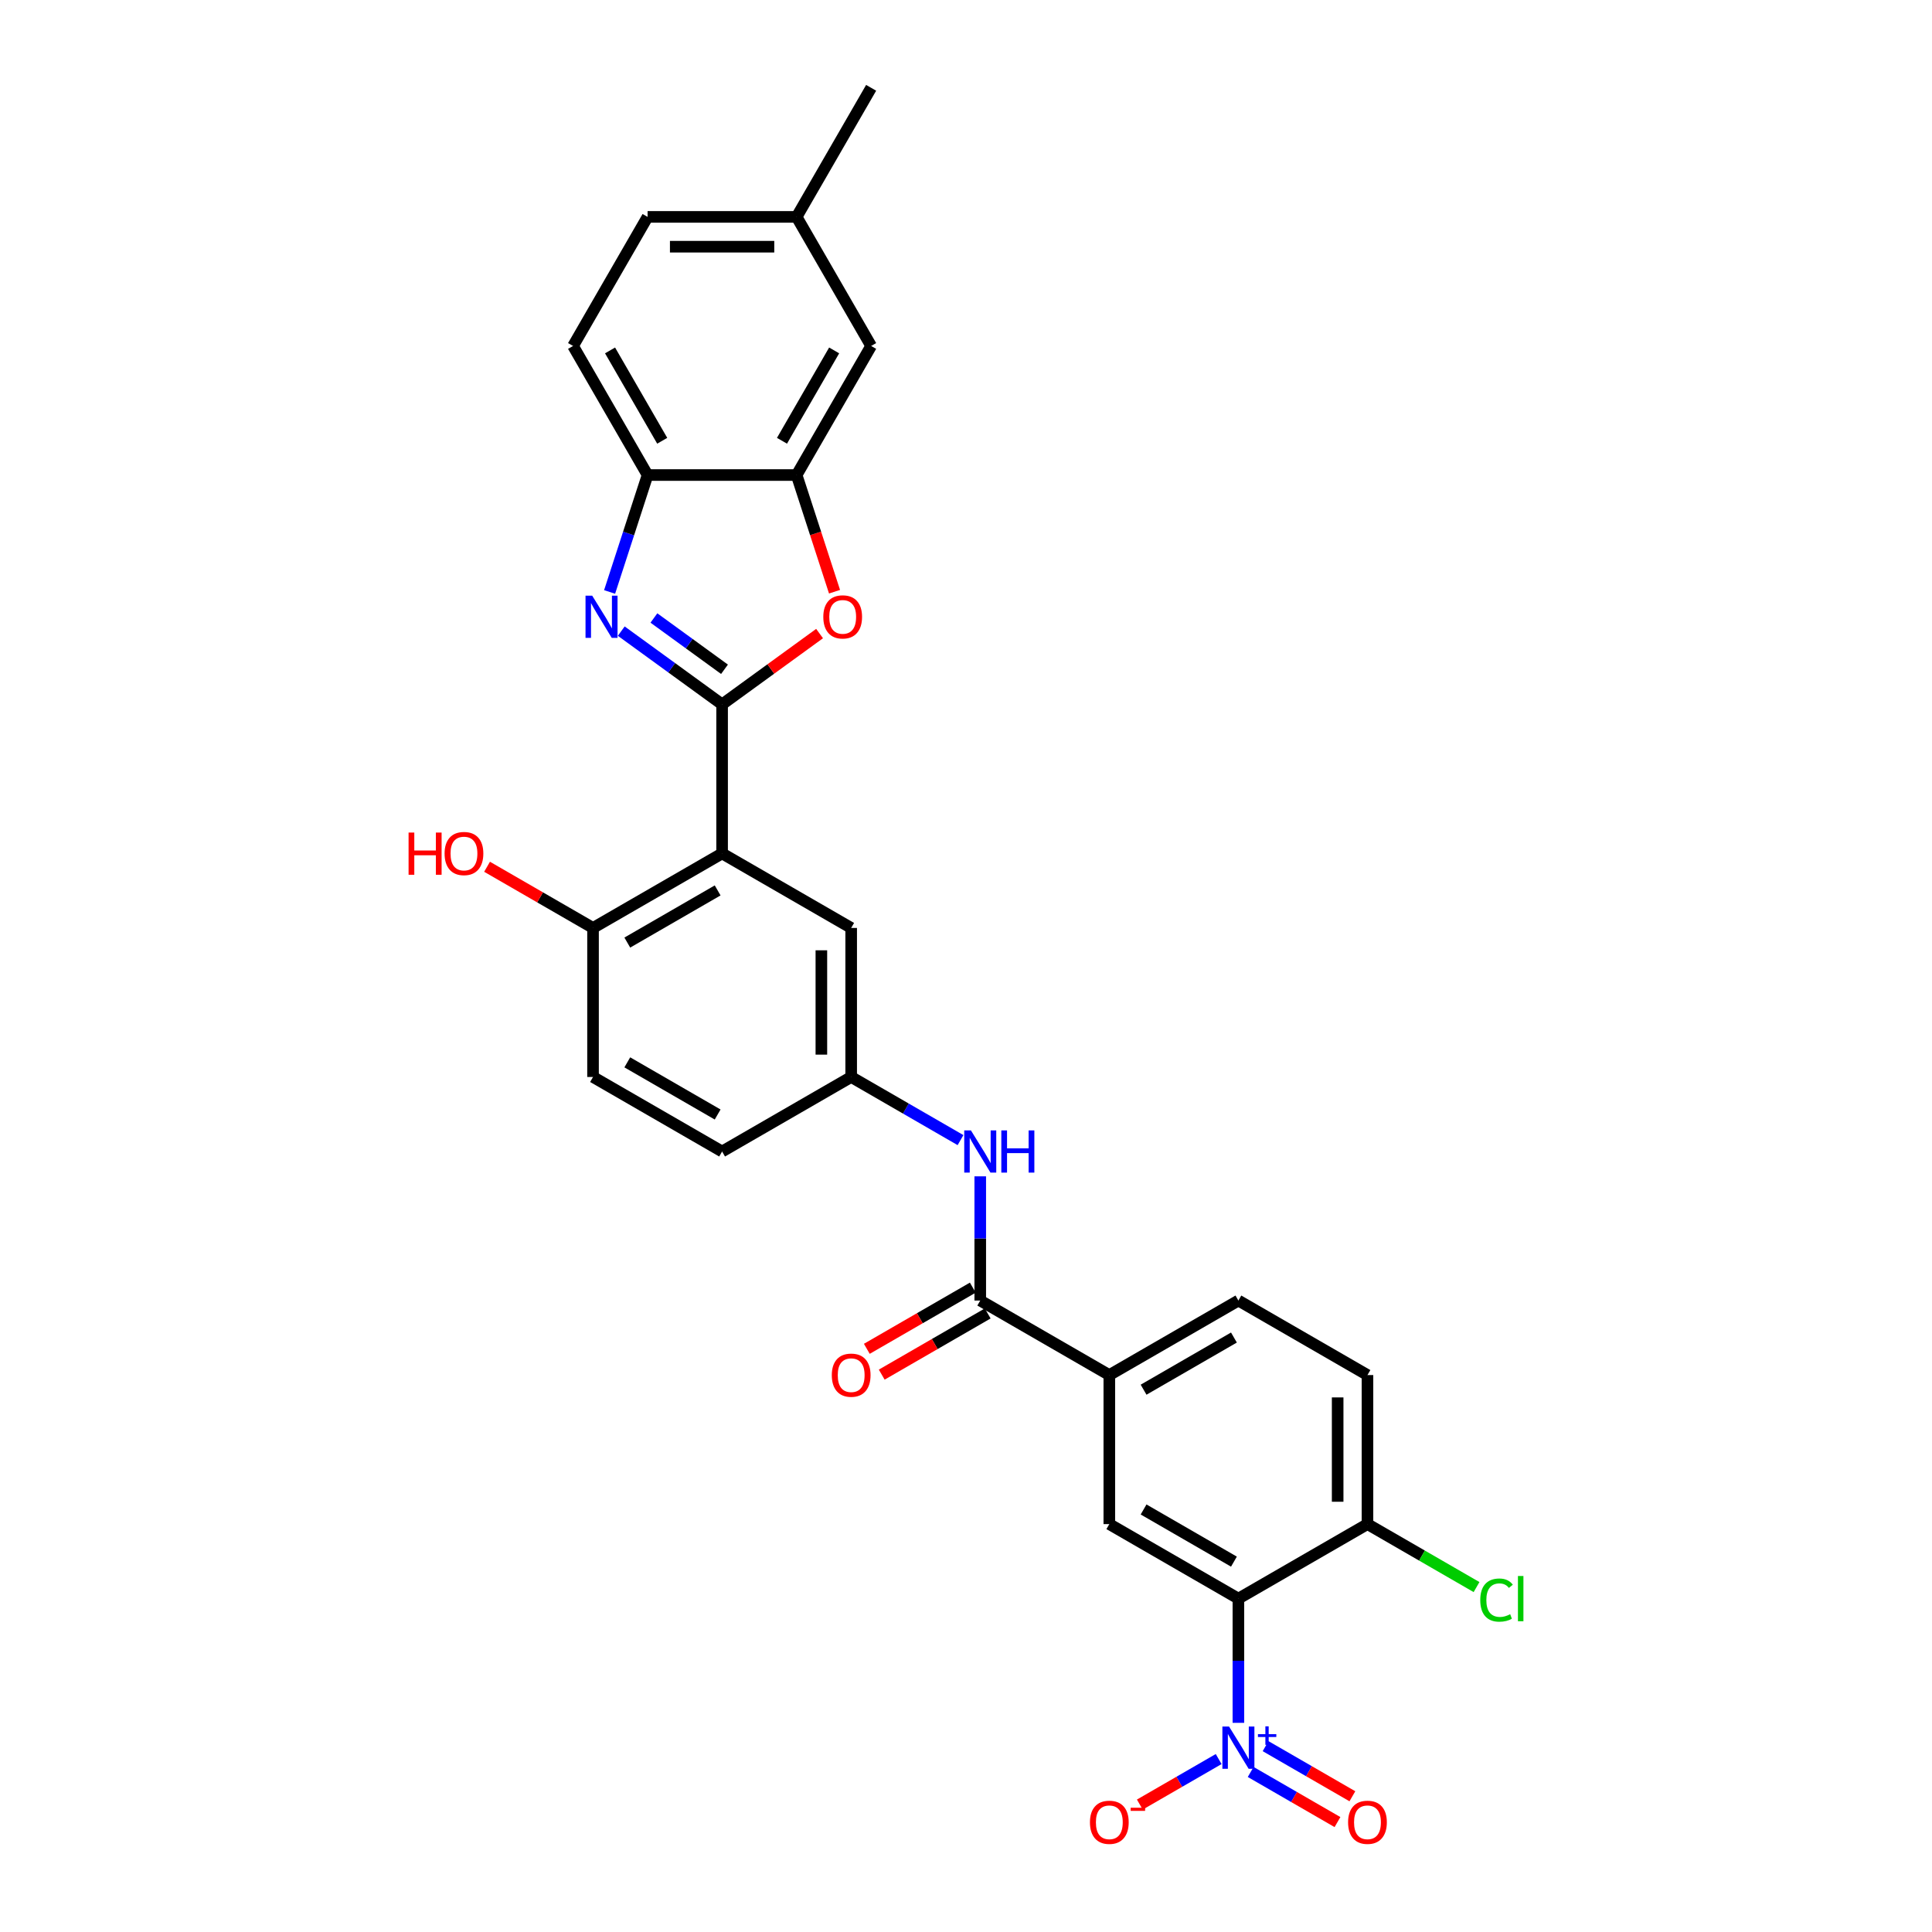 <?xml version='1.0' encoding='iso-8859-1'?>
<svg version='1.1' baseProfile='full'
              xmlns='http://www.w3.org/2000/svg'
                      xmlns:rdkit='http://www.rdkit.org/xml'
                      xmlns:xlink='http://www.w3.org/1999/xlink'
                  xml:space='preserve'
width='1000px' height='1000px' viewBox='0 0 1000 1000'>
<!-- END OF HEADER -->
<rect style='opacity:1.0;fill:#FFFFFF;stroke:none' width='1000' height='1000' x='0' y='0'> </rect>
<path class='bond-0' d='M 373.76,364.588 L 347.662,345.627' style='fill:none;fill-rule:evenodd;stroke:#000000;stroke-width:6px;stroke-linecap:butt;stroke-linejoin:miter;stroke-opacity:1' />
<path class='bond-0' d='M 347.662,345.627 L 321.563,326.665' style='fill:none;fill-rule:evenodd;stroke:#0000FF;stroke-width:6px;stroke-linecap:butt;stroke-linejoin:miter;stroke-opacity:1' />
<path class='bond-0' d='M 374.999,346.418 L 356.73,333.145' style='fill:none;fill-rule:evenodd;stroke:#000000;stroke-width:6px;stroke-linecap:butt;stroke-linejoin:miter;stroke-opacity:1' />
<path class='bond-0' d='M 356.73,333.145 L 338.462,319.872' style='fill:none;fill-rule:evenodd;stroke:#0000FF;stroke-width:6px;stroke-linecap:butt;stroke-linejoin:miter;stroke-opacity:1' />
<path class='bond-3' d='M 373.76,364.588 L 373.76,441.731' style='fill:none;fill-rule:evenodd;stroke:#000000;stroke-width:6px;stroke-linecap:butt;stroke-linejoin:miter;stroke-opacity:1' />
<path class='bond-4' d='M 373.76,364.588 L 398.986,346.26' style='fill:none;fill-rule:evenodd;stroke:#000000;stroke-width:6px;stroke-linecap:butt;stroke-linejoin:miter;stroke-opacity:1' />
<path class='bond-4' d='M 398.986,346.26 L 424.212,327.932' style='fill:none;fill-rule:evenodd;stroke:#FF0000;stroke-width:6px;stroke-linecap:butt;stroke-linejoin:miter;stroke-opacity:1' />
<path class='bond-8' d='M 315.526,306.393 L 325.357,276.135' style='fill:none;fill-rule:evenodd;stroke:#0000FF;stroke-width:6px;stroke-linecap:butt;stroke-linejoin:miter;stroke-opacity:1' />
<path class='bond-8' d='M 325.357,276.135 L 335.188,245.877' style='fill:none;fill-rule:evenodd;stroke:#000000;stroke-width:6px;stroke-linecap:butt;stroke-linejoin:miter;stroke-opacity:1' />
<path class='bond-1' d='M 640.99,891.736 L 640.99,859.59' style='fill:none;fill-rule:evenodd;stroke:#0000FF;stroke-width:6px;stroke-linecap:butt;stroke-linejoin:miter;stroke-opacity:1' />
<path class='bond-1' d='M 640.99,859.59 L 640.99,827.445' style='fill:none;fill-rule:evenodd;stroke:#000000;stroke-width:6px;stroke-linecap:butt;stroke-linejoin:miter;stroke-opacity:1' />
<path class='bond-14' d='M 630.776,910.485 L 610.373,922.265' style='fill:none;fill-rule:evenodd;stroke:#0000FF;stroke-width:6px;stroke-linecap:butt;stroke-linejoin:miter;stroke-opacity:1' />
<path class='bond-14' d='M 610.373,922.265 L 589.97,934.044' style='fill:none;fill-rule:evenodd;stroke:#FF0000;stroke-width:6px;stroke-linecap:butt;stroke-linejoin:miter;stroke-opacity:1' />
<path class='bond-15' d='M 647.347,917.165 L 669.813,930.136' style='fill:none;fill-rule:evenodd;stroke:#0000FF;stroke-width:6px;stroke-linecap:butt;stroke-linejoin:miter;stroke-opacity:1' />
<path class='bond-15' d='M 669.813,930.136 L 692.278,943.107' style='fill:none;fill-rule:evenodd;stroke:#FF0000;stroke-width:6px;stroke-linecap:butt;stroke-linejoin:miter;stroke-opacity:1' />
<path class='bond-15' d='M 655.061,903.804 L 677.527,916.775' style='fill:none;fill-rule:evenodd;stroke:#0000FF;stroke-width:6px;stroke-linecap:butt;stroke-linejoin:miter;stroke-opacity:1' />
<path class='bond-15' d='M 677.527,916.775 L 699.993,929.745' style='fill:none;fill-rule:evenodd;stroke:#FF0000;stroke-width:6px;stroke-linecap:butt;stroke-linejoin:miter;stroke-opacity:1' />
<path class='bond-2' d='M 640.99,827.445 L 574.182,788.874' style='fill:none;fill-rule:evenodd;stroke:#000000;stroke-width:6px;stroke-linecap:butt;stroke-linejoin:miter;stroke-opacity:1' />
<path class='bond-2' d='M 638.683,808.298 L 591.918,781.298' style='fill:none;fill-rule:evenodd;stroke:#000000;stroke-width:6px;stroke-linecap:butt;stroke-linejoin:miter;stroke-opacity:1' />
<path class='bond-32' d='M 640.99,827.445 L 707.798,788.874' style='fill:none;fill-rule:evenodd;stroke:#000000;stroke-width:6px;stroke-linecap:butt;stroke-linejoin:miter;stroke-opacity:1' />
<path class='bond-12' d='M 373.76,441.731 L 306.952,480.302' style='fill:none;fill-rule:evenodd;stroke:#000000;stroke-width:6px;stroke-linecap:butt;stroke-linejoin:miter;stroke-opacity:1' />
<path class='bond-12' d='M 371.453,460.878 L 324.687,487.878' style='fill:none;fill-rule:evenodd;stroke:#000000;stroke-width:6px;stroke-linecap:butt;stroke-linejoin:miter;stroke-opacity:1' />
<path class='bond-13' d='M 373.76,441.731 L 440.567,480.302' style='fill:none;fill-rule:evenodd;stroke:#000000;stroke-width:6px;stroke-linecap:butt;stroke-linejoin:miter;stroke-opacity:1' />
<path class='bond-6' d='M 431.953,306.269 L 422.142,276.073' style='fill:none;fill-rule:evenodd;stroke:#FF0000;stroke-width:6px;stroke-linecap:butt;stroke-linejoin:miter;stroke-opacity:1' />
<path class='bond-6' d='M 422.142,276.073 L 412.331,245.877' style='fill:none;fill-rule:evenodd;stroke:#000000;stroke-width:6px;stroke-linecap:butt;stroke-linejoin:miter;stroke-opacity:1' />
<path class='bond-5' d='M 507.375,673.159 L 507.375,641.014' style='fill:none;fill-rule:evenodd;stroke:#000000;stroke-width:6px;stroke-linecap:butt;stroke-linejoin:miter;stroke-opacity:1' />
<path class='bond-5' d='M 507.375,641.014 L 507.375,608.868' style='fill:none;fill-rule:evenodd;stroke:#0000FF;stroke-width:6px;stroke-linecap:butt;stroke-linejoin:miter;stroke-opacity:1' />
<path class='bond-9' d='M 507.375,673.159 L 574.182,711.731' style='fill:none;fill-rule:evenodd;stroke:#000000;stroke-width:6px;stroke-linecap:butt;stroke-linejoin:miter;stroke-opacity:1' />
<path class='bond-18' d='M 503.518,666.479 L 476.092,682.313' style='fill:none;fill-rule:evenodd;stroke:#000000;stroke-width:6px;stroke-linecap:butt;stroke-linejoin:miter;stroke-opacity:1' />
<path class='bond-18' d='M 476.092,682.313 L 448.667,698.147' style='fill:none;fill-rule:evenodd;stroke:#FF0000;stroke-width:6px;stroke-linecap:butt;stroke-linejoin:miter;stroke-opacity:1' />
<path class='bond-18' d='M 511.232,679.84 L 483.807,695.674' style='fill:none;fill-rule:evenodd;stroke:#000000;stroke-width:6px;stroke-linecap:butt;stroke-linejoin:miter;stroke-opacity:1' />
<path class='bond-18' d='M 483.807,695.674 L 456.381,711.508' style='fill:none;fill-rule:evenodd;stroke:#FF0000;stroke-width:6px;stroke-linecap:butt;stroke-linejoin:miter;stroke-opacity:1' />
<path class='bond-17' d='M 412.331,245.877 L 450.902,179.07' style='fill:none;fill-rule:evenodd;stroke:#000000;stroke-width:6px;stroke-linecap:butt;stroke-linejoin:miter;stroke-opacity:1' />
<path class='bond-17' d='M 404.755,228.142 L 431.755,181.377' style='fill:none;fill-rule:evenodd;stroke:#000000;stroke-width:6px;stroke-linecap:butt;stroke-linejoin:miter;stroke-opacity:1' />
<path class='bond-29' d='M 412.331,245.877 L 335.188,245.877' style='fill:none;fill-rule:evenodd;stroke:#000000;stroke-width:6px;stroke-linecap:butt;stroke-linejoin:miter;stroke-opacity:1' />
<path class='bond-7' d='M 574.182,788.874 L 574.182,711.731' style='fill:none;fill-rule:evenodd;stroke:#000000;stroke-width:6px;stroke-linecap:butt;stroke-linejoin:miter;stroke-opacity:1' />
<path class='bond-20' d='M 335.188,245.877 L 296.617,179.07' style='fill:none;fill-rule:evenodd;stroke:#000000;stroke-width:6px;stroke-linecap:butt;stroke-linejoin:miter;stroke-opacity:1' />
<path class='bond-20' d='M 342.764,228.142 L 315.764,181.377' style='fill:none;fill-rule:evenodd;stroke:#000000;stroke-width:6px;stroke-linecap:butt;stroke-linejoin:miter;stroke-opacity:1' />
<path class='bond-19' d='M 574.182,711.731 L 640.99,673.159' style='fill:none;fill-rule:evenodd;stroke:#000000;stroke-width:6px;stroke-linecap:butt;stroke-linejoin:miter;stroke-opacity:1' />
<path class='bond-19' d='M 591.918,719.307 L 638.683,692.307' style='fill:none;fill-rule:evenodd;stroke:#000000;stroke-width:6px;stroke-linecap:butt;stroke-linejoin:miter;stroke-opacity:1' />
<path class='bond-10' d='M 497.161,590.12 L 468.864,573.782' style='fill:none;fill-rule:evenodd;stroke:#0000FF;stroke-width:6px;stroke-linecap:butt;stroke-linejoin:miter;stroke-opacity:1' />
<path class='bond-10' d='M 468.864,573.782 L 440.567,557.445' style='fill:none;fill-rule:evenodd;stroke:#000000;stroke-width:6px;stroke-linecap:butt;stroke-linejoin:miter;stroke-opacity:1' />
<path class='bond-11' d='M 707.798,788.874 L 707.798,711.731' style='fill:none;fill-rule:evenodd;stroke:#000000;stroke-width:6px;stroke-linecap:butt;stroke-linejoin:miter;stroke-opacity:1' />
<path class='bond-11' d='M 692.369,777.302 L 692.369,723.302' style='fill:none;fill-rule:evenodd;stroke:#000000;stroke-width:6px;stroke-linecap:butt;stroke-linejoin:miter;stroke-opacity:1' />
<path class='bond-25' d='M 707.798,788.874 L 736.025,805.171' style='fill:none;fill-rule:evenodd;stroke:#000000;stroke-width:6px;stroke-linecap:butt;stroke-linejoin:miter;stroke-opacity:1' />
<path class='bond-25' d='M 736.025,805.171 L 764.253,821.468' style='fill:none;fill-rule:evenodd;stroke:#00CC00;stroke-width:6px;stroke-linecap:butt;stroke-linejoin:miter;stroke-opacity:1' />
<path class='bond-22' d='M 306.952,480.302 L 306.952,557.445' style='fill:none;fill-rule:evenodd;stroke:#000000;stroke-width:6px;stroke-linecap:butt;stroke-linejoin:miter;stroke-opacity:1' />
<path class='bond-27' d='M 306.952,480.302 L 279.527,464.468' style='fill:none;fill-rule:evenodd;stroke:#000000;stroke-width:6px;stroke-linecap:butt;stroke-linejoin:miter;stroke-opacity:1' />
<path class='bond-27' d='M 279.527,464.468 L 252.101,448.634' style='fill:none;fill-rule:evenodd;stroke:#FF0000;stroke-width:6px;stroke-linecap:butt;stroke-linejoin:miter;stroke-opacity:1' />
<path class='bond-16' d='M 440.567,480.302 L 440.567,557.445' style='fill:none;fill-rule:evenodd;stroke:#000000;stroke-width:6px;stroke-linecap:butt;stroke-linejoin:miter;stroke-opacity:1' />
<path class='bond-16' d='M 425.139,491.874 L 425.139,545.874' style='fill:none;fill-rule:evenodd;stroke:#000000;stroke-width:6px;stroke-linecap:butt;stroke-linejoin:miter;stroke-opacity:1' />
<path class='bond-24' d='M 440.567,557.445 L 373.76,596.017' style='fill:none;fill-rule:evenodd;stroke:#000000;stroke-width:6px;stroke-linecap:butt;stroke-linejoin:miter;stroke-opacity:1' />
<path class='bond-23' d='M 450.902,179.07 L 412.331,112.262' style='fill:none;fill-rule:evenodd;stroke:#000000;stroke-width:6px;stroke-linecap:butt;stroke-linejoin:miter;stroke-opacity:1' />
<path class='bond-21' d='M 640.99,673.159 L 707.798,711.731' style='fill:none;fill-rule:evenodd;stroke:#000000;stroke-width:6px;stroke-linecap:butt;stroke-linejoin:miter;stroke-opacity:1' />
<path class='bond-26' d='M 296.617,179.07 L 335.188,112.262' style='fill:none;fill-rule:evenodd;stroke:#000000;stroke-width:6px;stroke-linecap:butt;stroke-linejoin:miter;stroke-opacity:1' />
<path class='bond-30' d='M 306.952,557.445 L 373.76,596.017' style='fill:none;fill-rule:evenodd;stroke:#000000;stroke-width:6px;stroke-linecap:butt;stroke-linejoin:miter;stroke-opacity:1' />
<path class='bond-30' d='M 324.687,549.869 L 371.453,576.869' style='fill:none;fill-rule:evenodd;stroke:#000000;stroke-width:6px;stroke-linecap:butt;stroke-linejoin:miter;stroke-opacity:1' />
<path class='bond-28' d='M 412.331,112.262 L 450.902,45.455' style='fill:none;fill-rule:evenodd;stroke:#000000;stroke-width:6px;stroke-linecap:butt;stroke-linejoin:miter;stroke-opacity:1' />
<path class='bond-31' d='M 412.331,112.262 L 335.188,112.262' style='fill:none;fill-rule:evenodd;stroke:#000000;stroke-width:6px;stroke-linecap:butt;stroke-linejoin:miter;stroke-opacity:1' />
<path class='bond-31' d='M 400.76,127.691 L 346.76,127.691' style='fill:none;fill-rule:evenodd;stroke:#000000;stroke-width:6px;stroke-linecap:butt;stroke-linejoin:miter;stroke-opacity:1' />
<path  class='atom-1' d='M 306.521 308.321
L 313.679 319.893
Q 314.389 321.034, 315.531 323.102
Q 316.673 325.169, 316.734 325.293
L 316.734 308.321
L 319.635 308.321
L 319.635 330.168
L 316.642 330.168
L 308.958 317.517
Q 308.063 316.035, 307.107 314.338
Q 306.181 312.641, 305.903 312.117
L 305.903 330.168
L 303.065 330.168
L 303.065 308.321
L 306.521 308.321
' fill='#0000FF'/>
<path  class='atom-2' d='M 636.161 893.664
L 643.32 905.236
Q 644.03 906.377, 645.171 908.445
Q 646.313 910.512, 646.375 910.636
L 646.375 893.664
L 649.275 893.664
L 649.275 915.511
L 646.282 915.511
L 638.599 902.86
Q 637.704 901.379, 636.747 899.681
Q 635.822 897.984, 635.544 897.46
L 635.544 915.511
L 632.705 915.511
L 632.705 893.664
L 636.161 893.664
' fill='#0000FF'/>
<path  class='atom-2' d='M 651.108 897.602
L 654.957 897.602
L 654.957 893.55
L 656.668 893.55
L 656.668 897.602
L 660.619 897.602
L 660.619 899.069
L 656.668 899.069
L 656.668 903.142
L 654.957 903.142
L 654.957 899.069
L 651.108 899.069
L 651.108 897.602
' fill='#0000FF'/>
<path  class='atom-5' d='M 426.141 319.306
Q 426.141 314.061, 428.733 311.129
Q 431.325 308.198, 436.169 308.198
Q 441.014 308.198, 443.606 311.129
Q 446.198 314.061, 446.198 319.306
Q 446.198 324.614, 443.575 327.638
Q 440.952 330.631, 436.169 330.631
Q 431.356 330.631, 428.733 327.638
Q 426.141 324.645, 426.141 319.306
M 436.169 328.162
Q 439.502 328.162, 441.292 325.941
Q 443.112 323.688, 443.112 319.306
Q 443.112 315.017, 441.292 312.857
Q 439.502 310.666, 436.169 310.666
Q 432.837 310.666, 431.016 312.826
Q 429.227 314.986, 429.227 319.306
Q 429.227 323.719, 431.016 325.941
Q 432.837 328.162, 436.169 328.162
' fill='#FF0000'/>
<path  class='atom-11' d='M 502.546 585.093
L 509.705 596.664
Q 510.414 597.806, 511.556 599.874
Q 512.698 601.941, 512.759 602.064
L 512.759 585.093
L 515.66 585.093
L 515.66 606.94
L 512.667 606.94
L 504.983 594.289
Q 504.089 592.807, 503.132 591.11
Q 502.206 589.413, 501.929 588.889
L 501.929 606.94
L 499.09 606.94
L 499.09 585.093
L 502.546 585.093
' fill='#0000FF'/>
<path  class='atom-11' d='M 518.283 585.093
L 521.245 585.093
L 521.245 594.381
L 532.415 594.381
L 532.415 585.093
L 535.378 585.093
L 535.378 606.94
L 532.415 606.94
L 532.415 596.85
L 521.245 596.85
L 521.245 606.94
L 518.283 606.94
L 518.283 585.093
' fill='#0000FF'/>
<path  class='atom-15' d='M 564.154 943.221
Q 564.154 937.975, 566.746 935.044
Q 569.338 932.112, 574.182 932.112
Q 579.027 932.112, 581.619 935.044
Q 584.211 937.975, 584.211 943.221
Q 584.211 948.528, 581.588 951.552
Q 578.965 954.545, 574.182 954.545
Q 569.369 954.545, 566.746 951.552
Q 564.154 948.559, 564.154 943.221
M 574.182 952.077
Q 577.515 952.077, 579.305 949.855
Q 581.125 947.603, 581.125 943.221
Q 581.125 938.932, 579.305 936.772
Q 577.515 934.581, 574.182 934.581
Q 570.85 934.581, 569.029 936.741
Q 567.24 938.901, 567.24 943.221
Q 567.24 947.633, 569.029 949.855
Q 570.85 952.077, 574.182 952.077
' fill='#FF0000'/>
<path  class='atom-15' d='M 585.229 935.678
L 592.704 935.678
L 592.704 937.307
L 585.229 937.307
L 585.229 935.678
' fill='#FF0000'/>
<path  class='atom-16' d='M 697.769 943.221
Q 697.769 937.975, 700.361 935.044
Q 702.953 932.112, 707.798 932.112
Q 712.642 932.112, 715.234 935.044
Q 717.826 937.975, 717.826 943.221
Q 717.826 948.528, 715.203 951.552
Q 712.581 954.545, 707.798 954.545
Q 702.984 954.545, 700.361 951.552
Q 697.769 948.559, 697.769 943.221
M 707.798 952.077
Q 711.13 952.077, 712.92 949.855
Q 714.741 947.603, 714.741 943.221
Q 714.741 938.932, 712.92 936.772
Q 711.13 934.581, 707.798 934.581
Q 704.465 934.581, 702.645 936.741
Q 700.855 938.901, 700.855 943.221
Q 700.855 947.633, 702.645 949.855
Q 704.465 952.077, 707.798 952.077
' fill='#FF0000'/>
<path  class='atom-19' d='M 430.539 711.792
Q 430.539 706.547, 433.131 703.615
Q 435.723 700.684, 440.567 700.684
Q 445.412 700.684, 448.004 703.615
Q 450.596 706.547, 450.596 711.792
Q 450.596 717.1, 447.973 720.124
Q 445.35 723.117, 440.567 723.117
Q 435.754 723.117, 433.131 720.124
Q 430.539 717.131, 430.539 711.792
M 440.567 720.648
Q 443.9 720.648, 445.689 718.427
Q 447.51 716.174, 447.51 711.792
Q 447.51 707.503, 445.689 705.343
Q 443.9 703.152, 440.567 703.152
Q 437.235 703.152, 435.414 705.312
Q 433.624 707.472, 433.624 711.792
Q 433.624 716.205, 435.414 718.427
Q 437.235 720.648, 440.567 720.648
' fill='#FF0000'/>
<path  class='atom-26' d='M 766.181 828.201
Q 766.181 822.77, 768.712 819.931
Q 771.273 817.062, 776.117 817.062
Q 780.623 817.062, 783.029 820.24
L 780.993 821.906
Q 779.234 819.592, 776.117 819.592
Q 772.816 819.592, 771.057 821.814
Q 769.329 824.004, 769.329 828.201
Q 769.329 832.521, 771.119 834.743
Q 772.939 836.964, 776.457 836.964
Q 778.864 836.964, 781.672 835.514
L 782.536 837.828
Q 781.394 838.569, 779.666 839.001
Q 777.938 839.433, 776.025 839.433
Q 771.273 839.433, 768.712 836.532
Q 766.181 833.632, 766.181 828.201
' fill='#00CC00'/>
<path  class='atom-26' d='M 785.683 815.735
L 788.522 815.735
L 788.522 839.155
L 785.683 839.155
L 785.683 815.735
' fill='#00CC00'/>
<path  class='atom-28' d='M 211.478 430.931
L 214.44 430.931
L 214.44 440.219
L 225.611 440.219
L 225.611 430.931
L 228.573 430.931
L 228.573 452.778
L 225.611 452.778
L 225.611 442.687
L 214.44 442.687
L 214.44 452.778
L 211.478 452.778
L 211.478 430.931
' fill='#FF0000'/>
<path  class='atom-28' d='M 230.116 441.793
Q 230.116 436.547, 232.708 433.615
Q 235.3 430.684, 240.144 430.684
Q 244.989 430.684, 247.581 433.615
Q 250.173 436.547, 250.173 441.793
Q 250.173 447.1, 247.55 450.124
Q 244.927 453.117, 240.144 453.117
Q 235.331 453.117, 232.708 450.124
Q 230.116 447.131, 230.116 441.793
M 240.144 450.649
Q 243.477 450.649, 245.267 448.427
Q 247.087 446.174, 247.087 441.793
Q 247.087 437.503, 245.267 435.343
Q 243.477 433.153, 240.144 433.153
Q 236.812 433.153, 234.991 435.313
Q 233.201 437.473, 233.201 441.793
Q 233.201 446.205, 234.991 448.427
Q 236.812 450.649, 240.144 450.649
' fill='#FF0000'/>
</svg>
